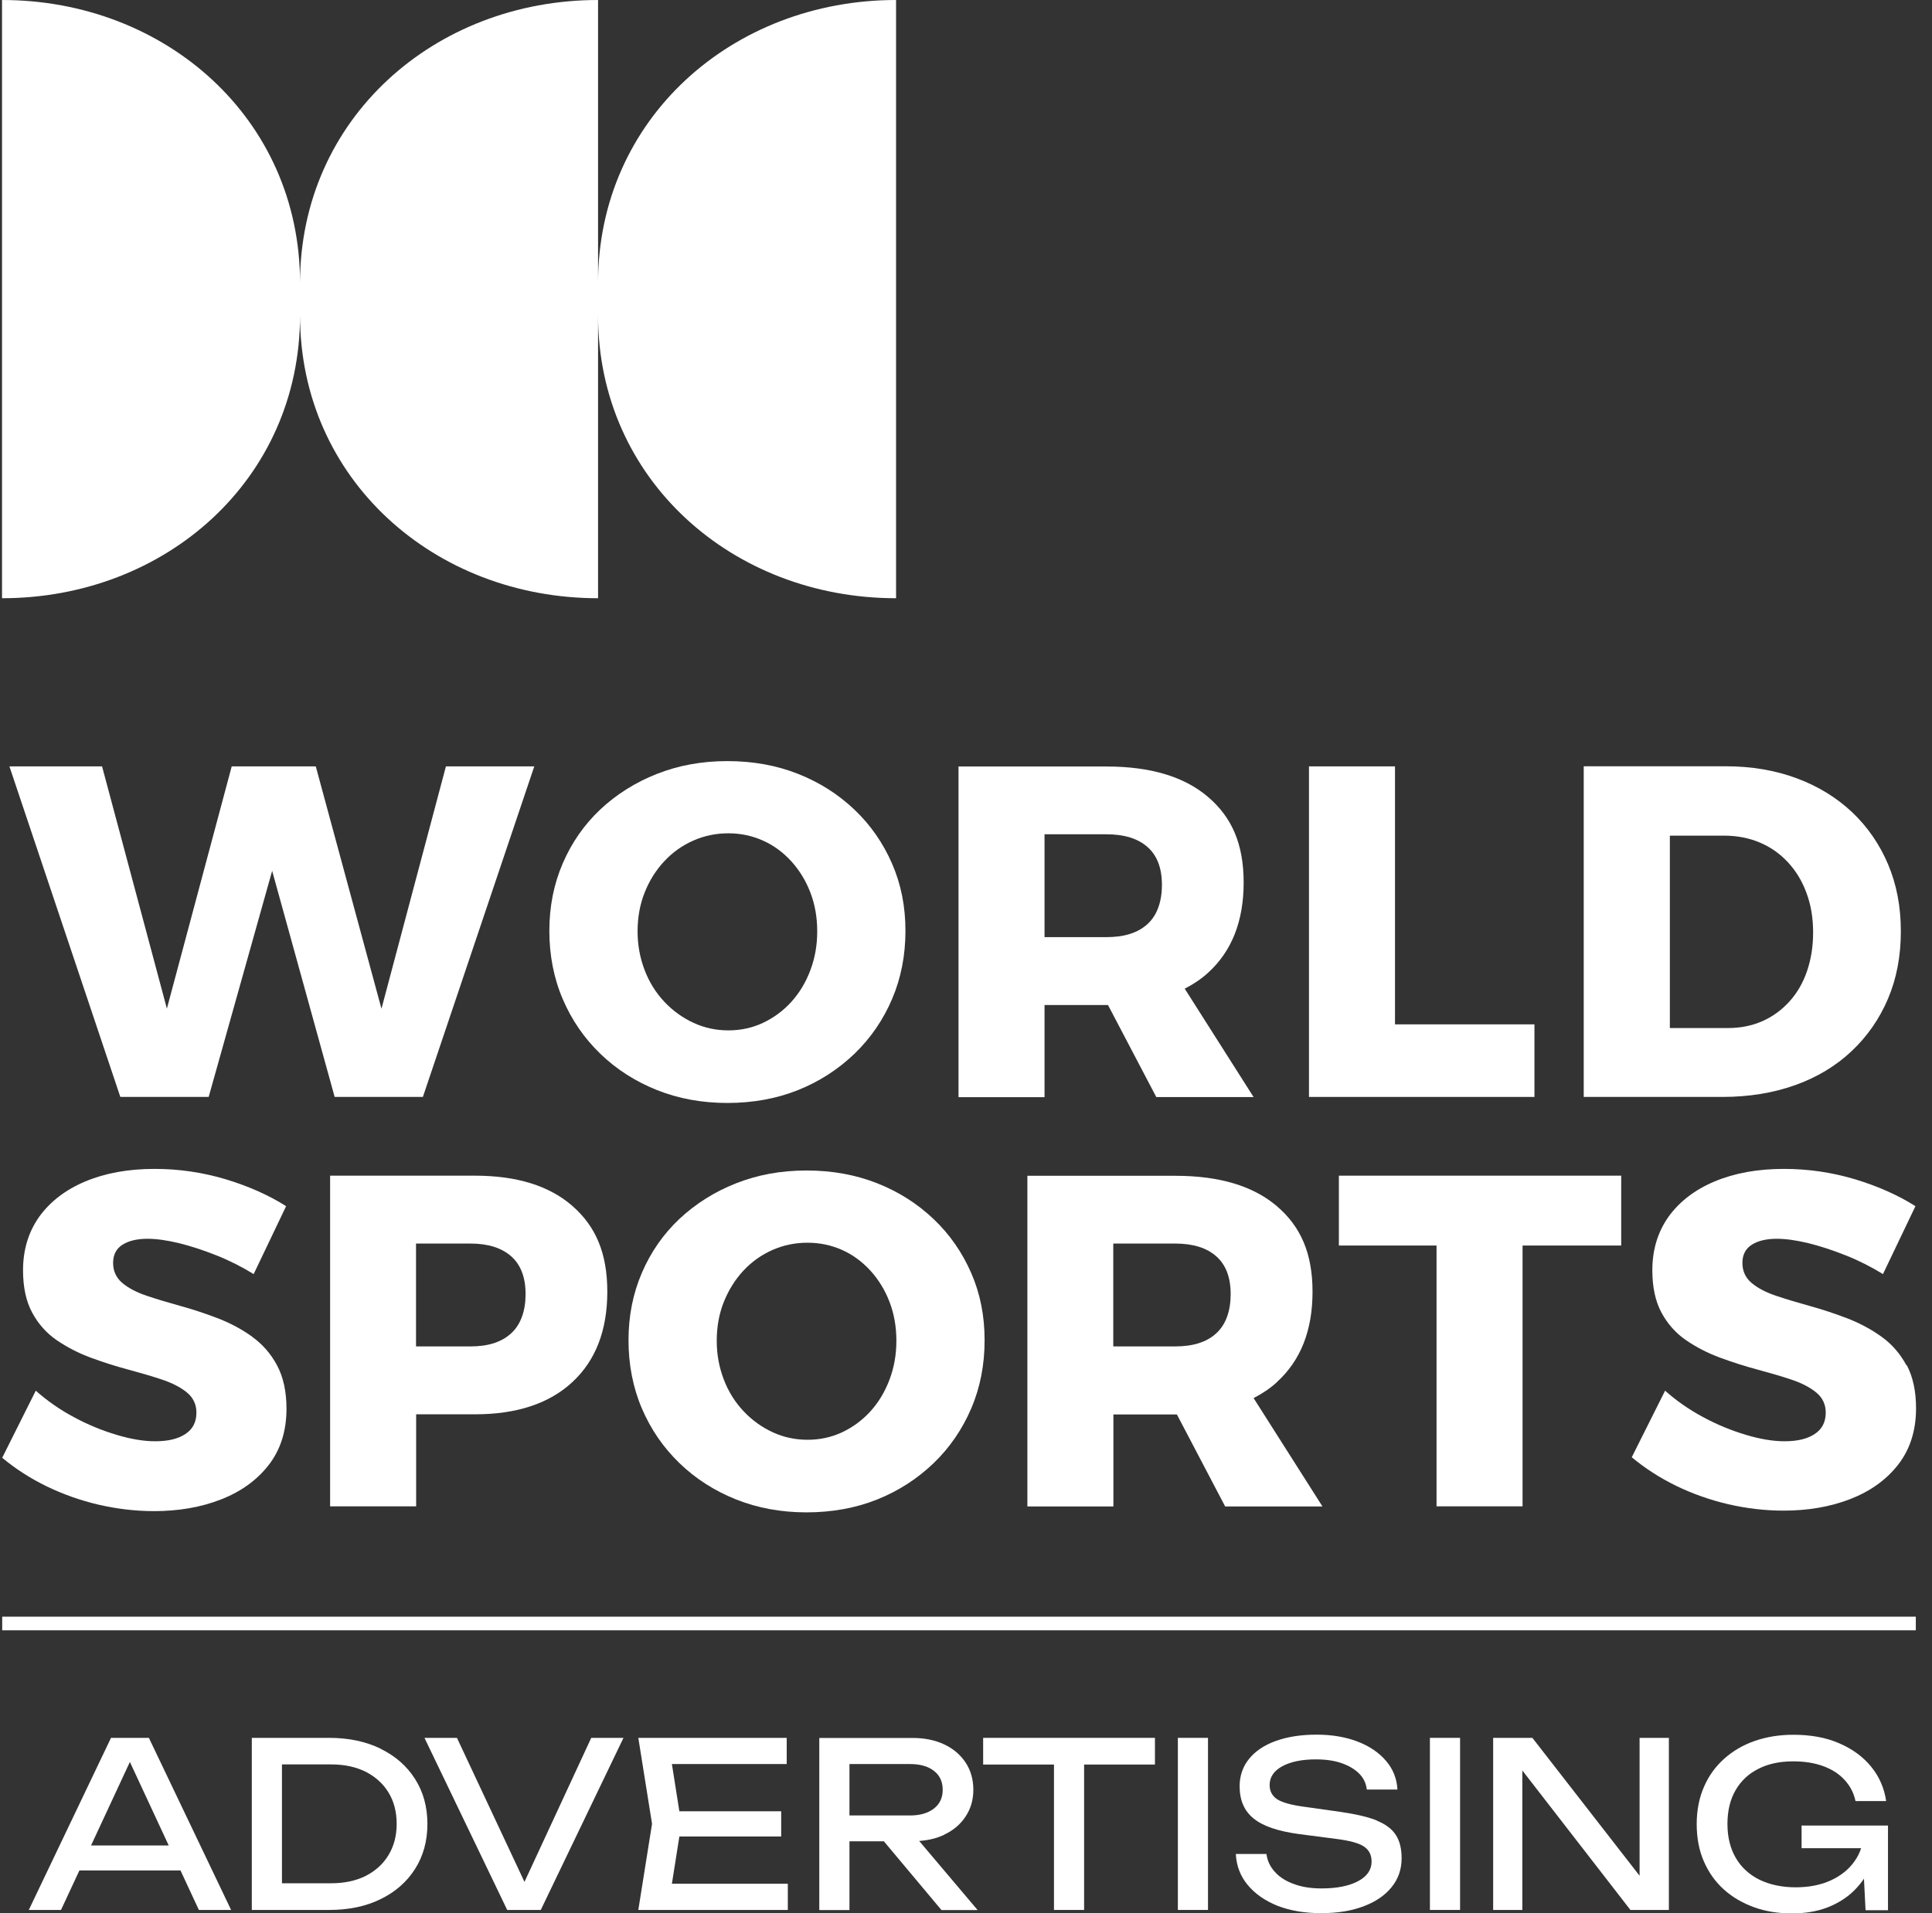 <svg width="105" height="104" viewBox="0 0 105 104" fill="none" xmlns="http://www.w3.org/2000/svg">
<rect x="0" y="0" width="105" height="104" fill="#333333" stroke="none"/>
<g clip-path="url(#clip0_919_244)">
<path d="M6.033 94.471L1.565 103.826H3.316L4.315 101.68H9.81L10.809 103.826H12.56L8.091 94.471H6.04H6.033ZM4.948 100.322L7.059 95.781L9.17 100.322H4.941H4.948Z" fill="white"/>
<path d="M20.685 95.059C19.886 94.671 18.953 94.471 17.895 94.471H13.685V103.826H17.895C18.953 103.826 19.886 103.632 20.685 103.238C21.484 102.85 22.11 102.301 22.556 101.599C23.003 100.897 23.229 100.081 23.229 99.152C23.229 98.222 23.003 97.406 22.556 96.704C22.11 96.002 21.484 95.454 20.685 95.066V95.059ZM21.118 100.837C20.825 101.325 20.412 101.7 19.879 101.974C19.346 102.241 18.72 102.375 18.008 102.375H15.324V95.915H18.008C18.72 95.915 19.34 96.049 19.879 96.316C20.412 96.591 20.825 96.965 21.118 97.447C21.411 97.928 21.558 98.496 21.558 99.145C21.558 99.794 21.411 100.349 21.118 100.837Z" fill="white"/>
<path d="M28.504 102.301L24.834 94.471H23.069L27.565 103.826H29.39L33.885 94.471H32.133L28.504 102.301Z" fill="white"/>
<path d="M36.922 99.834H42.456V98.463H36.922L36.516 95.895H42.756V94.471H34.691L35.437 99.145L34.691 103.826H42.816V102.402H36.516L36.922 99.834Z" fill="white"/>
<path d="M51.327 99.727C51.82 99.493 52.206 99.165 52.479 98.744C52.759 98.323 52.899 97.841 52.899 97.293C52.899 96.744 52.759 96.236 52.479 95.815C52.2 95.394 51.82 95.066 51.327 94.832C50.834 94.598 50.261 94.477 49.609 94.477H44.527V103.833H46.166V100.095H48.037L51.167 103.833H53.132L49.955 100.075C50.461 100.041 50.921 99.927 51.327 99.734V99.727ZM46.166 95.895H49.456C50.002 95.895 50.435 96.015 50.754 96.263C51.074 96.51 51.234 96.851 51.234 97.293C51.234 97.734 51.074 98.068 50.754 98.316C50.435 98.563 50.002 98.69 49.456 98.69H46.166V95.895Z" fill="white"/>
<path d="M53.432 95.922H57.281V103.826H58.919V95.922H62.769V94.471H53.432V95.922Z" fill="white"/>
<path d="M65.652 94.471H64.014V103.826H65.652V94.471Z" fill="white"/>
<path d="M74.836 98.965C74.35 98.771 73.691 98.617 72.858 98.496L70.82 98.209C70.148 98.115 69.681 97.981 69.408 97.808C69.142 97.627 69.002 97.373 69.002 97.039C69.002 96.604 69.229 96.269 69.688 96.015C70.141 95.768 70.754 95.641 71.513 95.641C72.052 95.641 72.519 95.708 72.918 95.848C73.318 95.989 73.631 96.176 73.871 96.417C74.11 96.657 74.243 96.945 74.283 97.279H75.948C75.915 96.684 75.709 96.163 75.322 95.715C74.936 95.266 74.423 94.919 73.777 94.671C73.131 94.424 72.392 94.297 71.553 94.297C70.714 94.297 69.975 94.41 69.342 94.638C68.709 94.865 68.223 95.193 67.883 95.614C67.544 96.035 67.371 96.53 67.371 97.106C67.371 97.861 67.624 98.45 68.136 98.858C68.642 99.272 69.462 99.546 70.587 99.7L72.599 99.961C73.338 100.055 73.844 100.188 74.124 100.376C74.403 100.563 74.543 100.83 74.543 101.198C74.543 101.646 74.297 102.001 73.811 102.261C73.324 102.522 72.658 102.656 71.826 102.656C71.26 102.656 70.767 102.582 70.334 102.422C69.901 102.268 69.555 102.054 69.295 101.766C69.035 101.486 68.876 101.158 68.829 100.783H67.164C67.197 101.425 67.41 101.987 67.81 102.469C68.21 102.95 68.749 103.325 69.428 103.599C70.114 103.866 70.9 104 71.793 104C72.685 104 73.438 103.88 74.097 103.632C74.756 103.385 75.269 103.037 75.629 102.589C75.995 102.141 76.175 101.613 76.175 101.017C76.175 100.503 76.075 100.081 75.862 99.754C75.655 99.426 75.309 99.165 74.823 98.971L74.836 98.965Z" fill="white"/>
<path d="M79.352 94.471H77.713V103.826H79.352V94.471Z" fill="white"/>
<path d="M89.108 101.967L83.281 94.471H81.15V103.826H82.735V96.243L88.609 103.826H90.7V94.471H89.108V101.967Z" fill="white"/>
<path d="M97.912 99.225V100.469H101.149C101.063 100.723 100.949 100.957 100.79 101.178C100.477 101.626 100.044 101.967 99.498 102.221C98.951 102.469 98.312 102.596 97.586 102.596C96.86 102.596 96.181 102.455 95.621 102.181C95.069 101.907 94.636 101.512 94.336 100.997C94.037 100.483 93.883 99.867 93.883 99.152C93.883 98.436 94.03 97.828 94.323 97.319C94.616 96.811 95.029 96.423 95.562 96.156C96.094 95.882 96.727 95.748 97.453 95.748C98.072 95.748 98.618 95.835 99.091 96.009C99.564 96.183 99.95 96.43 100.25 96.758C100.55 97.085 100.75 97.467 100.843 97.908H102.508C102.408 97.213 102.141 96.591 101.702 96.049C101.262 95.507 100.683 95.079 99.97 94.772C99.258 94.457 98.419 94.303 97.466 94.303C96.707 94.303 96.008 94.417 95.368 94.638C94.729 94.859 94.176 95.186 93.704 95.608C93.231 96.029 92.864 96.537 92.605 97.139C92.345 97.734 92.212 98.409 92.212 99.158C92.212 99.907 92.338 100.583 92.598 101.178C92.858 101.78 93.217 102.288 93.683 102.709C94.15 103.131 94.703 103.452 95.329 103.679C95.954 103.906 96.641 104.013 97.38 104.013C98.119 104.013 98.758 103.906 99.324 103.686C99.891 103.465 100.377 103.157 100.77 102.77C100.969 102.569 101.149 102.355 101.302 102.128L101.389 103.84H102.608V99.239H97.899L97.912 99.225Z" fill="white"/>
<path d="M11.341 59.63L14.791 47.339L18.188 59.63H22.983L29.037 41.661H24.235L20.732 54.835L17.162 41.661H12.593L9.07 54.829L5.547 41.661H0.512L6.54 59.63H11.341Z" fill="white"/>
<path d="M32.626 57.283C33.505 58.132 34.531 58.788 35.703 59.256C36.875 59.724 38.154 59.958 39.532 59.958C40.911 59.958 42.21 59.724 43.375 59.256C44.541 58.788 45.56 58.126 46.439 57.283C47.318 56.434 47.997 55.444 48.483 54.307C48.969 53.17 49.209 51.933 49.209 50.602C49.209 49.272 48.969 48.068 48.483 46.951C47.997 45.834 47.318 44.851 46.439 44.015C45.56 43.179 44.541 42.531 43.375 42.069C42.21 41.608 40.931 41.374 39.532 41.374C38.134 41.374 36.875 41.608 35.703 42.069C34.531 42.531 33.505 43.179 32.626 44.002C31.747 44.831 31.068 45.808 30.582 46.938C30.096 48.068 29.856 49.285 29.856 50.602C29.856 51.92 30.096 53.17 30.582 54.307C31.068 55.444 31.747 56.434 32.626 57.283ZM35.037 48.516C35.29 47.874 35.643 47.312 36.096 46.824C36.549 46.336 37.075 45.961 37.681 45.694C38.287 45.426 38.92 45.299 39.586 45.299C40.252 45.299 40.878 45.433 41.464 45.694C42.05 45.955 42.563 46.336 43.009 46.824C43.449 47.312 43.795 47.874 44.041 48.516C44.288 49.158 44.414 49.86 44.414 50.629C44.414 51.398 44.288 52.087 44.041 52.742C43.795 53.398 43.449 53.973 43.009 54.461C42.563 54.949 42.05 55.33 41.464 55.604C40.878 55.879 40.252 56.012 39.586 56.012C38.92 56.012 38.294 55.879 37.694 55.604C37.102 55.33 36.569 54.949 36.109 54.461C35.65 53.973 35.29 53.404 35.037 52.742C34.784 52.087 34.651 51.378 34.651 50.629C34.651 49.88 34.777 49.158 35.037 48.516Z" fill="white"/>
<path d="M56.768 54.635H60.138C60.138 54.635 60.191 54.635 60.218 54.635L62.842 59.637H68.13L64.387 53.745C64.853 53.505 65.279 53.224 65.652 52.883C66.944 51.712 67.59 50.074 67.59 47.974C67.59 45.874 66.944 44.423 65.652 43.32C64.36 42.217 62.522 41.668 60.138 41.668H52.093V59.644H56.768V54.641V54.635ZM56.768 45.353H60.138C61.11 45.353 61.85 45.587 62.369 46.048C62.889 46.51 63.148 47.192 63.148 48.101C63.148 49.011 62.889 49.753 62.369 50.228C61.85 50.709 61.104 50.943 60.138 50.943H56.768V45.353Z" fill="white"/>
<path d="M83.394 55.685H75.815V41.661H71.14V59.63H83.394V55.685Z" fill="white"/>
<path d="M97.566 58.988C98.758 58.56 99.778 57.945 100.63 57.142C101.482 56.34 102.142 55.39 102.608 54.294C103.074 53.197 103.307 51.98 103.307 50.629C103.307 49.278 103.074 48.081 102.615 46.991C102.155 45.901 101.502 44.952 100.663 44.156C99.817 43.36 98.819 42.745 97.653 42.31C96.487 41.876 95.195 41.655 93.784 41.655H86.072V59.63H93.604C95.049 59.63 96.368 59.416 97.56 58.988H97.566ZM90.753 45.426H93.69C94.403 45.426 95.056 45.553 95.642 45.801C96.228 46.048 96.741 46.41 97.174 46.878C97.606 47.346 97.946 47.901 98.179 48.543C98.419 49.185 98.539 49.9 98.539 50.683C98.539 51.465 98.425 52.154 98.206 52.796C97.986 53.438 97.666 53.986 97.247 54.447C96.827 54.909 96.341 55.263 95.782 55.511C95.222 55.758 94.596 55.885 93.917 55.885H90.753V45.426Z" fill="white"/>
<path d="M13.706 72.664C13.146 72.262 12.534 71.935 11.868 71.674C11.202 71.42 10.529 71.192 9.85 71.005C9.17 70.818 8.544 70.631 7.985 70.443C7.425 70.256 6.979 70.022 6.646 69.741C6.313 69.46 6.147 69.093 6.147 68.651C6.147 68.21 6.32 67.876 6.66 67.662C6.999 67.448 7.452 67.341 8.012 67.341C8.504 67.341 9.077 67.421 9.736 67.581C10.389 67.742 11.075 67.969 11.781 68.25C12.487 68.531 13.153 68.872 13.786 69.26L15.55 65.568C14.611 64.973 13.519 64.485 12.261 64.104C11.002 63.729 9.716 63.542 8.404 63.542C6.973 63.542 5.721 63.77 4.635 64.224C3.556 64.679 2.724 65.321 2.131 66.144C1.545 66.973 1.252 67.942 1.252 69.052C1.252 69.975 1.418 70.744 1.751 71.359C2.084 71.975 2.53 72.476 3.09 72.858C3.649 73.239 4.269 73.56 4.941 73.807C5.614 74.055 6.287 74.269 6.959 74.449C7.632 74.63 8.251 74.81 8.811 74.997C9.37 75.185 9.823 75.419 10.163 75.7C10.502 75.98 10.675 76.348 10.675 76.79C10.675 77.305 10.476 77.692 10.076 77.953C9.677 78.221 9.13 78.348 8.431 78.348C7.818 78.348 7.119 78.234 6.34 78C5.554 77.766 4.782 77.452 4.016 77.037C3.25 76.629 2.564 76.148 1.944 75.599L0.12 79.244C0.832 79.839 1.638 80.361 2.53 80.795C3.423 81.23 4.369 81.564 5.368 81.798C6.36 82.026 7.366 82.146 8.371 82.146C9.696 82.146 10.909 81.939 11.994 81.517C13.08 81.096 13.952 80.474 14.598 79.645C15.244 78.816 15.57 77.793 15.57 76.582C15.57 75.646 15.397 74.857 15.058 74.222C14.718 73.586 14.265 73.072 13.706 72.67V72.664Z" fill="white"/>
<path d="M31.115 65.562C29.856 64.458 28.084 63.91 25.807 63.91H17.941V81.885H22.617V76.883H25.807C28.091 76.883 29.856 76.295 31.115 75.124C32.373 73.954 33.006 72.316 33.006 70.216C33.006 68.116 32.373 66.665 31.115 65.562ZM27.785 72.476C27.265 72.958 26.533 73.192 25.574 73.192H22.61V67.601H25.574C26.526 67.601 27.265 67.835 27.785 68.297C28.304 68.758 28.564 69.44 28.564 70.35C28.564 71.259 28.304 72.001 27.785 72.476Z" fill="white"/>
<path d="M50.741 66.271C49.862 65.435 48.843 64.786 47.677 64.325C46.512 63.863 45.233 63.629 43.835 63.629C42.436 63.629 41.177 63.863 40.005 64.325C38.833 64.786 37.808 65.435 36.928 66.257C36.049 67.086 35.37 68.063 34.884 69.193C34.398 70.323 34.158 71.54 34.158 72.858C34.158 74.175 34.398 75.425 34.884 76.562C35.37 77.699 36.049 78.689 36.928 79.538C37.808 80.387 38.833 81.043 40.005 81.511C41.177 81.979 42.456 82.213 43.835 82.213C45.213 82.213 46.512 81.979 47.677 81.511C48.843 81.043 49.862 80.381 50.741 79.538C51.62 78.689 52.299 77.699 52.785 76.562C53.272 75.425 53.511 74.188 53.511 72.858C53.511 71.527 53.272 70.323 52.785 69.206C52.299 68.09 51.62 67.106 50.741 66.271ZM48.343 74.997C48.097 75.653 47.751 76.228 47.311 76.716C46.865 77.204 46.352 77.585 45.766 77.86C45.18 78.134 44.554 78.267 43.888 78.267C43.222 78.267 42.596 78.134 41.997 77.86C41.404 77.585 40.871 77.204 40.412 76.716C39.952 76.228 39.592 75.659 39.339 74.997C39.086 74.342 38.953 73.633 38.953 72.884C38.953 72.135 39.08 71.413 39.339 70.771C39.599 70.129 39.945 69.567 40.398 69.079C40.851 68.591 41.377 68.217 41.983 67.949C42.589 67.682 43.222 67.555 43.888 67.555C44.554 67.555 45.18 67.688 45.766 67.949C46.352 68.21 46.865 68.591 47.311 69.079C47.751 69.567 48.097 70.129 48.343 70.771C48.59 71.413 48.716 72.115 48.716 72.884C48.716 73.653 48.59 74.342 48.343 74.997Z" fill="white"/>
<path d="M69.395 75.131C70.687 73.961 71.333 72.323 71.333 70.223C71.333 68.123 70.687 66.672 69.395 65.568C68.103 64.465 66.265 63.917 63.881 63.917H55.836V81.892H60.511V76.89H63.881C63.881 76.89 63.934 76.89 63.961 76.89L66.585 81.892H71.873L68.13 76.001C68.596 75.76 69.022 75.479 69.395 75.138V75.131ZM60.504 67.601H63.874C64.846 67.601 65.586 67.835 66.105 68.297C66.625 68.758 66.884 69.44 66.884 70.35C66.884 71.259 66.625 72.001 66.105 72.476C65.586 72.958 64.84 73.192 63.874 73.192H60.504V67.601Z" fill="white"/>
<path d="M72.765 67.708H78.073V81.885H82.748V67.708H88.109V63.91H72.765V67.708Z" fill="white"/>
<path d="M103.607 74.215C103.267 73.58 102.814 73.065 102.255 72.664C101.695 72.262 101.083 71.935 100.417 71.674C99.751 71.42 99.078 71.192 98.399 71.005C97.719 70.818 97.094 70.631 96.534 70.443C95.975 70.256 95.528 70.022 95.195 69.741C94.862 69.46 94.696 69.093 94.696 68.651C94.696 68.21 94.869 67.876 95.209 67.662C95.548 67.448 96.001 67.341 96.561 67.341C97.054 67.341 97.626 67.421 98.286 67.581C98.938 67.742 99.624 67.969 100.33 68.25C101.036 68.531 101.702 68.872 102.335 69.26L104.1 65.568C103.161 64.973 102.068 64.485 100.81 64.104C99.551 63.729 98.266 63.542 96.954 63.542C95.522 63.542 94.27 63.77 93.184 64.224C92.105 64.679 91.273 65.321 90.68 66.144C90.094 66.973 89.801 67.942 89.801 69.052C89.801 69.975 89.968 70.744 90.3 71.36C90.633 71.975 91.08 72.476 91.639 72.858C92.198 73.239 92.818 73.56 93.49 73.807C94.163 74.055 94.836 74.269 95.508 74.449C96.181 74.63 96.8 74.81 97.36 74.997C97.919 75.185 98.372 75.419 98.712 75.7C99.052 75.98 99.225 76.348 99.225 76.79C99.225 77.305 99.025 77.692 98.625 77.953C98.226 78.221 97.68 78.348 96.98 78.348C96.368 78.348 95.668 78.234 94.889 78C94.103 77.766 93.331 77.452 92.565 77.037C91.799 76.629 91.113 76.148 90.494 75.599L88.682 79.217C89.395 79.812 90.201 80.334 91.093 80.769C91.985 81.203 92.931 81.537 93.93 81.772C94.922 81.999 95.928 82.119 96.934 82.119C98.259 82.119 99.471 81.912 100.557 81.491C101.642 81.069 102.515 80.448 103.161 79.618C103.807 78.789 104.133 77.766 104.133 76.555C104.133 75.619 103.96 74.83 103.62 74.195L103.607 74.215Z" fill="white"/>
<path d="M32.503 32.52C23.619 32.52 16.306 26.067 16.306 17.146C16.306 26.067 8.994 32.52 0.11 32.52V0C8.994 0 16.306 6.453 16.306 15.374C16.313 6.453 23.619 0 32.503 0V15.374C32.503 6.453 39.816 0 48.7 0V32.52C39.816 32.52 32.503 26.067 32.503 17.146V32.52Z" fill="white"/>
<path d="M104.12 87.884H0.12V88.626H104.12V87.884Z" fill="white"/>
</g>
<defs>
<clipPath id="clip0_919_244">
<rect width="104" height="104" fill="white" transform="translate(0.12)"/>
</clipPath>
</defs>
</svg>
